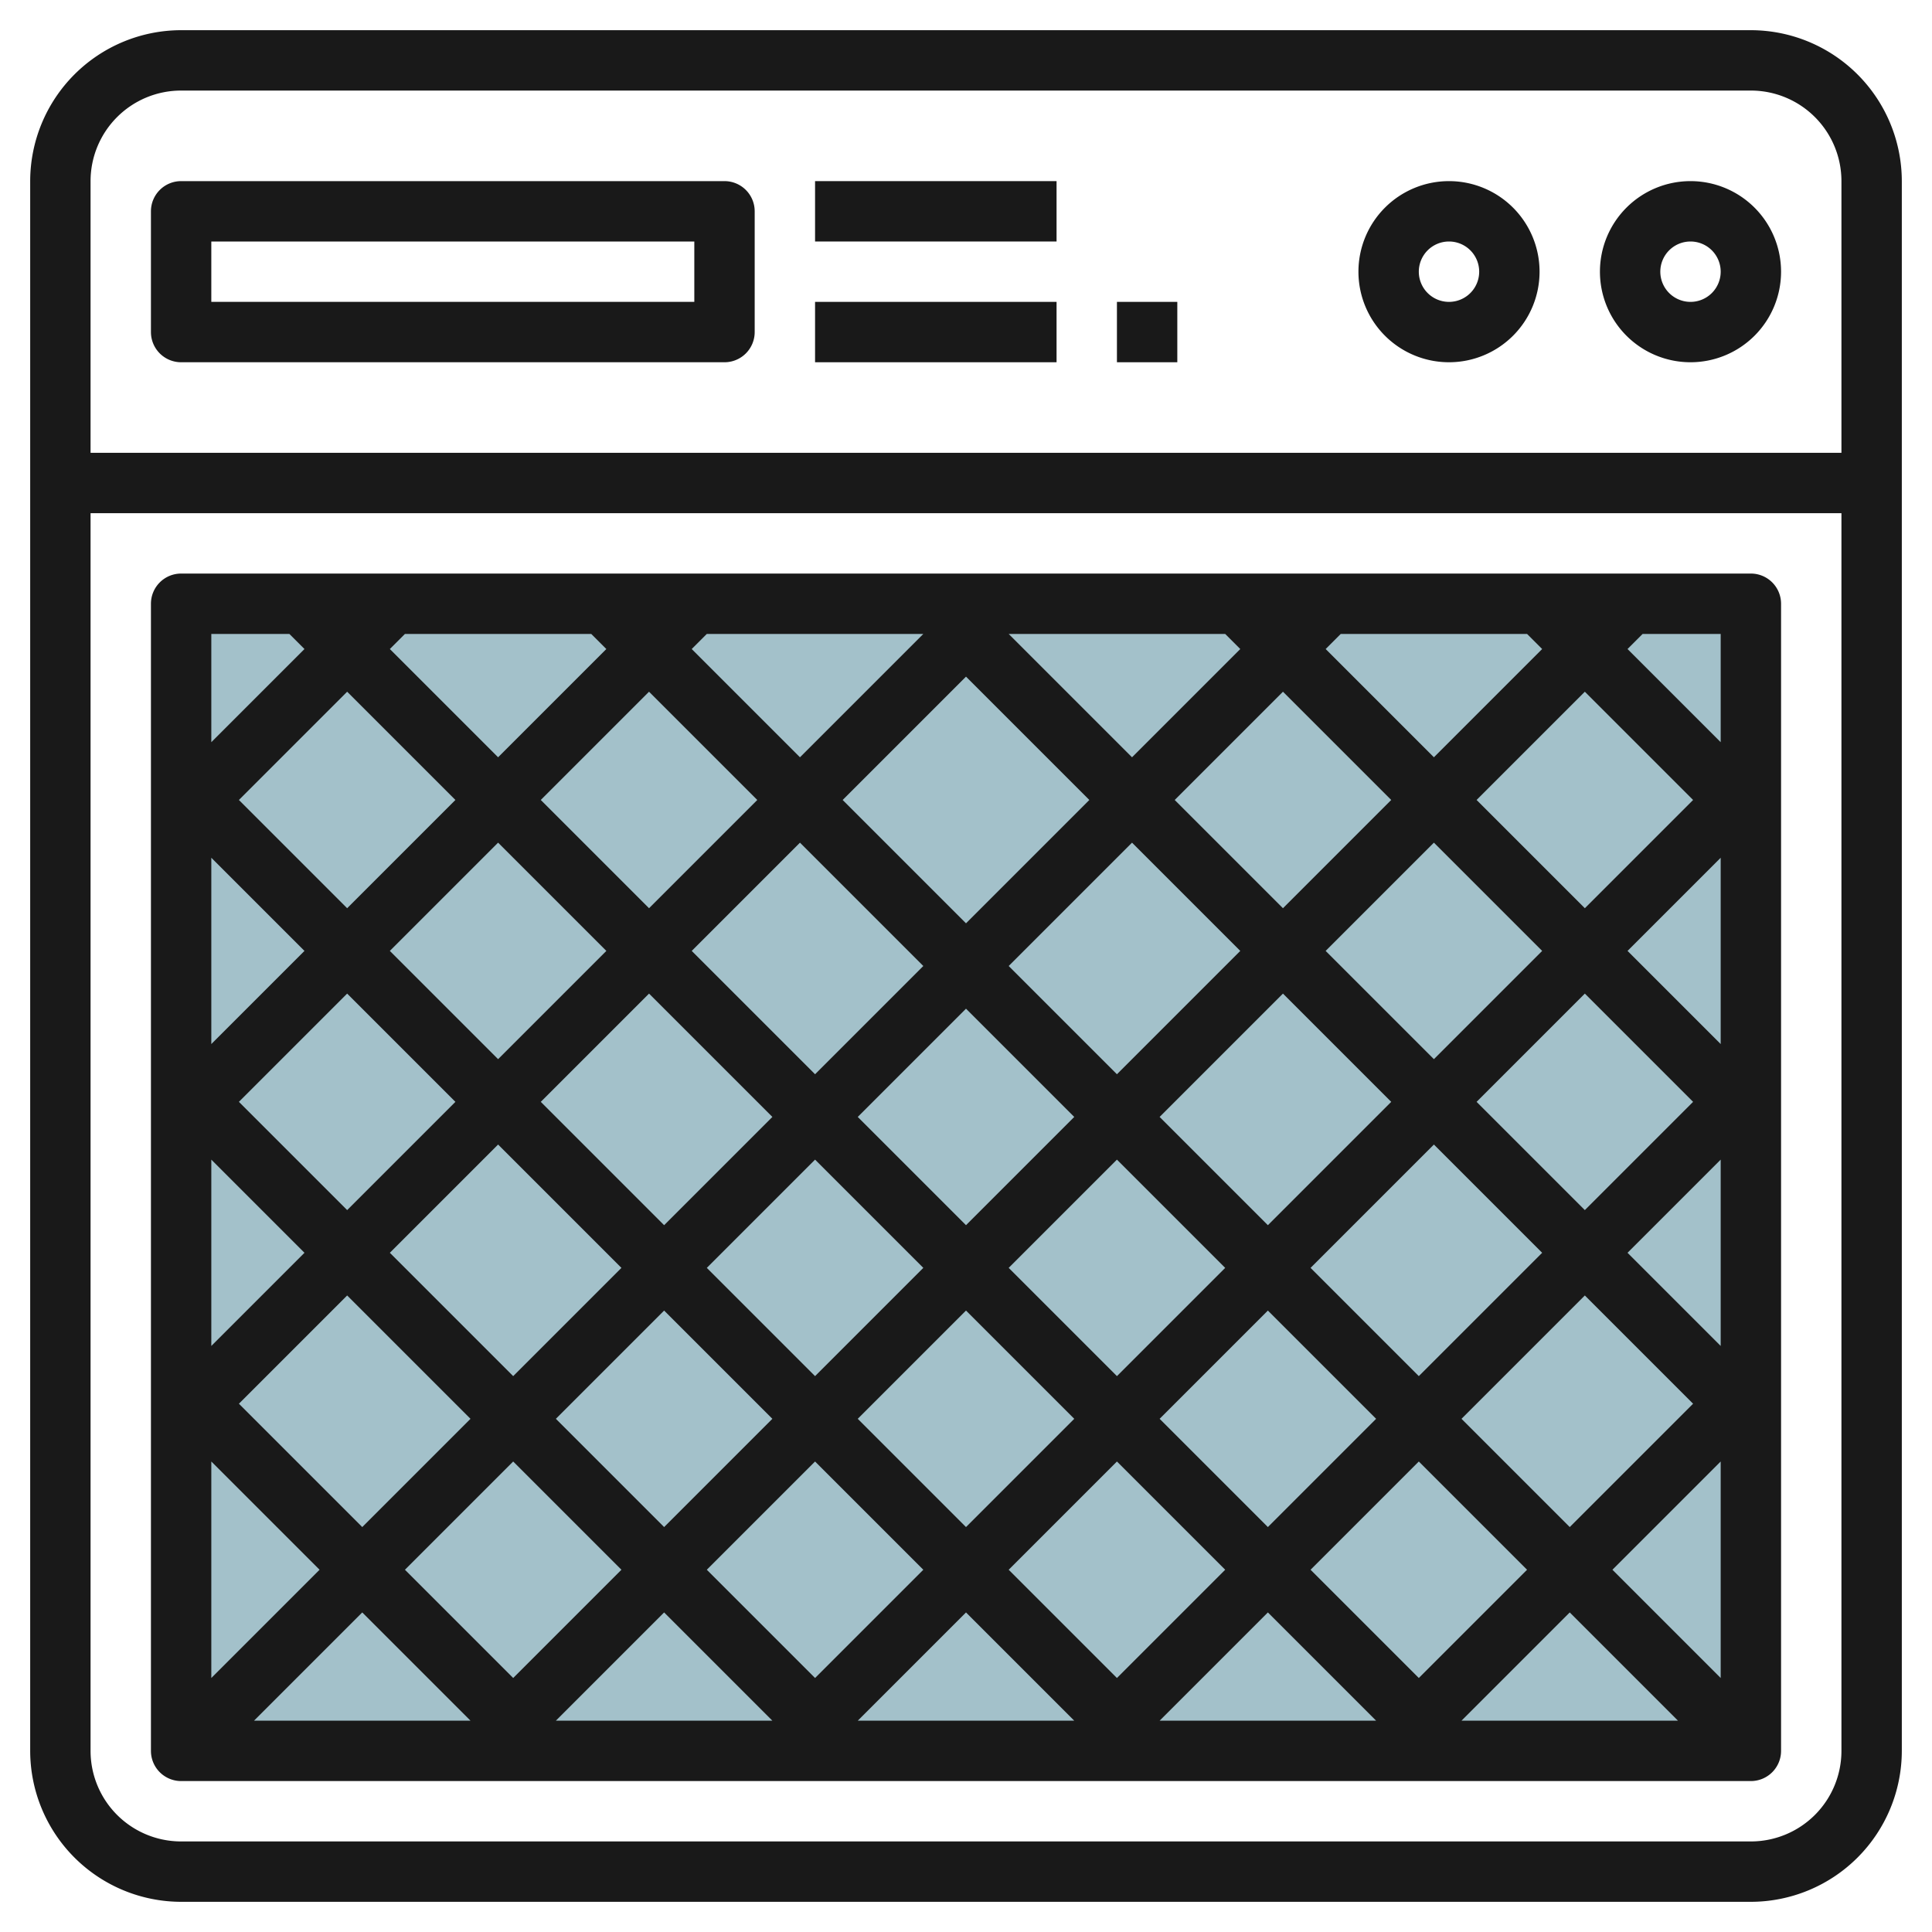 <svg id="Layer_3" height="512" viewBox="0 0 64 64" width="512" xmlns="http://www.w3.org/2000/svg" data-name="Layer 3"><path d="m6 20h52v38h-52z" fill="#a3c1ca"/><g fill="#191919"><path d="m58 1h-52a5.006 5.006 0 0 0 -5 5v52a5.006 5.006 0 0 0 5 5h52a5.006 5.006 0 0 0 5-5v-52a5.006 5.006 0 0 0 -5-5zm-52 2h52a3 3 0 0 1 3 3v9h-58v-9a3 3 0 0 1 3-3zm52 58h-52a3 3 0 0 1 -3-3v-41h58v41a3 3 0 0 1 -3 3z"/><path d="m56 12a3 3 0 1 0 -3-3 3 3 0 0 0 3 3zm0-4a1 1 0 1 1 -1 1 1 1 0 0 1 1-1z"/><path d="m48 12a3 3 0 1 0 -3-3 3 3 0 0 0 3 3zm0-4a1 1 0 1 1 -1 1 1 1 0 0 1 1-1z"/><path d="m6 12h18a1 1 0 0 0 1-1v-4a1 1 0 0 0 -1-1h-18a1 1 0 0 0 -1 1v4a1 1 0 0 0 1 1zm1-4h16v2h-16z"/><path d="m27 6h8v2h-8z"/><path d="m27 10h8v2h-8z"/><path d="m37 10h2v2h-2z"/><path d="m58 19h-52a1 1 0 0 0 -1 1v38a1 1 0 0 0 1 1h52a1 1 0 0 0 1-1v-38a1 1 0 0 0 -1-1zm-44.586 2h6.172l.5.5-3.586 3.586-3.586-3.586zm37.672.5-3.586 3.586-3.586-3.586.5-.5h6.172zm-10 10-4.086 4.086-3.586-3.586 4.086-4.086zm-2.172-5 3.586-3.586 3.586 3.586-3.586 3.586zm-11.914 11.914 3.586 3.586-3.586 3.586-3.586-3.586zm-5 2.172-4.086-4.086 3.586-3.586 4.086 4.086zm6.414-3.586 3.586-3.586 3.586 3.586-3.586 3.586zm8.586 1.414 3.586 3.586-3.586 3.586-3.586-3.586zm1.414-1.414 4.086-4.086 3.586 3.586-4.086 4.086zm-6.414-6.414-4.086-4.086 4.086-4.086 4.086 4.086zm-1.414 1.414-3.586 3.586-4.086-4.086 3.586-3.586zm-9.086-1.914-3.586-3.586 3.586-3.586 3.586 3.586zm-1.414 1.414-3.586 3.586-3.586-3.586 3.586-3.586zm-5 5-3.586 3.586-3.586-3.586 3.586-3.586zm1.414 1.414 4.086 4.086-3.586 3.586-4.086-4.086zm-.914 9.086-3.586 3.586-4.086-4.086 3.586-3.586zm1.414 1.414 3.586 3.586-3.586 3.586-3.586-3.586zm1.414-1.414 3.586-3.586 3.586 3.586-3.586 3.586zm8.586 1.414 3.586 3.586-3.586 3.586-3.586-3.586zm1.414-1.414 3.586-3.586 3.586 3.586-3.586 3.586zm8.586 1.414 3.586 3.586-3.586 3.586-3.586-3.586zm1.414-1.414 3.586-3.586 3.586 3.586-3.586 3.586zm8.586 1.414 3.586 3.586-3.586 3.586-3.586-3.586zm1.414-1.414 4.086-4.086 3.586 3.586-4.086 4.086zm-1.414-1.414-3.586-3.586 4.086-4.086 3.586 3.586zm1.914-9.086 3.586-3.586 3.586 3.586-3.586 3.586zm-1.414-1.414-3.586-3.586 3.586-3.586 3.586 3.586zm1.414-8.586 3.586-3.586 3.586 3.586-3.586 3.586zm-7.828-5-3.586 3.586-4.086-4.086h7.172zm-14.586 3.586-3.586-3.586.5-.5h7.172zm-11.414 1.414-3.586 3.586-3.586-3.586 3.586-3.586zm-5 5-3.086 3.086v-6.172zm0 10-3.086 3.086v-6.172zm.5 10.5-3.586 3.586v-7.172zm1.414 1.414 3.586 3.586h-7.172zm10 0 3.586 3.586h-7.172zm10 0 3.586 3.586h-7.172zm10 0 3.586 3.586h-7.172zm10 0 3.586 3.586h-7.172zm1.414-1.414 3.586-3.586v7.172zm.5-10.5 3.086-3.086v6.172zm0-10 3.086-3.086v6.172zm3.086-6.914-3.086-3.086.5-.5h2.586zm-47.414-3.586.5.5-3.086 3.086v-3.586z"/></g></svg>